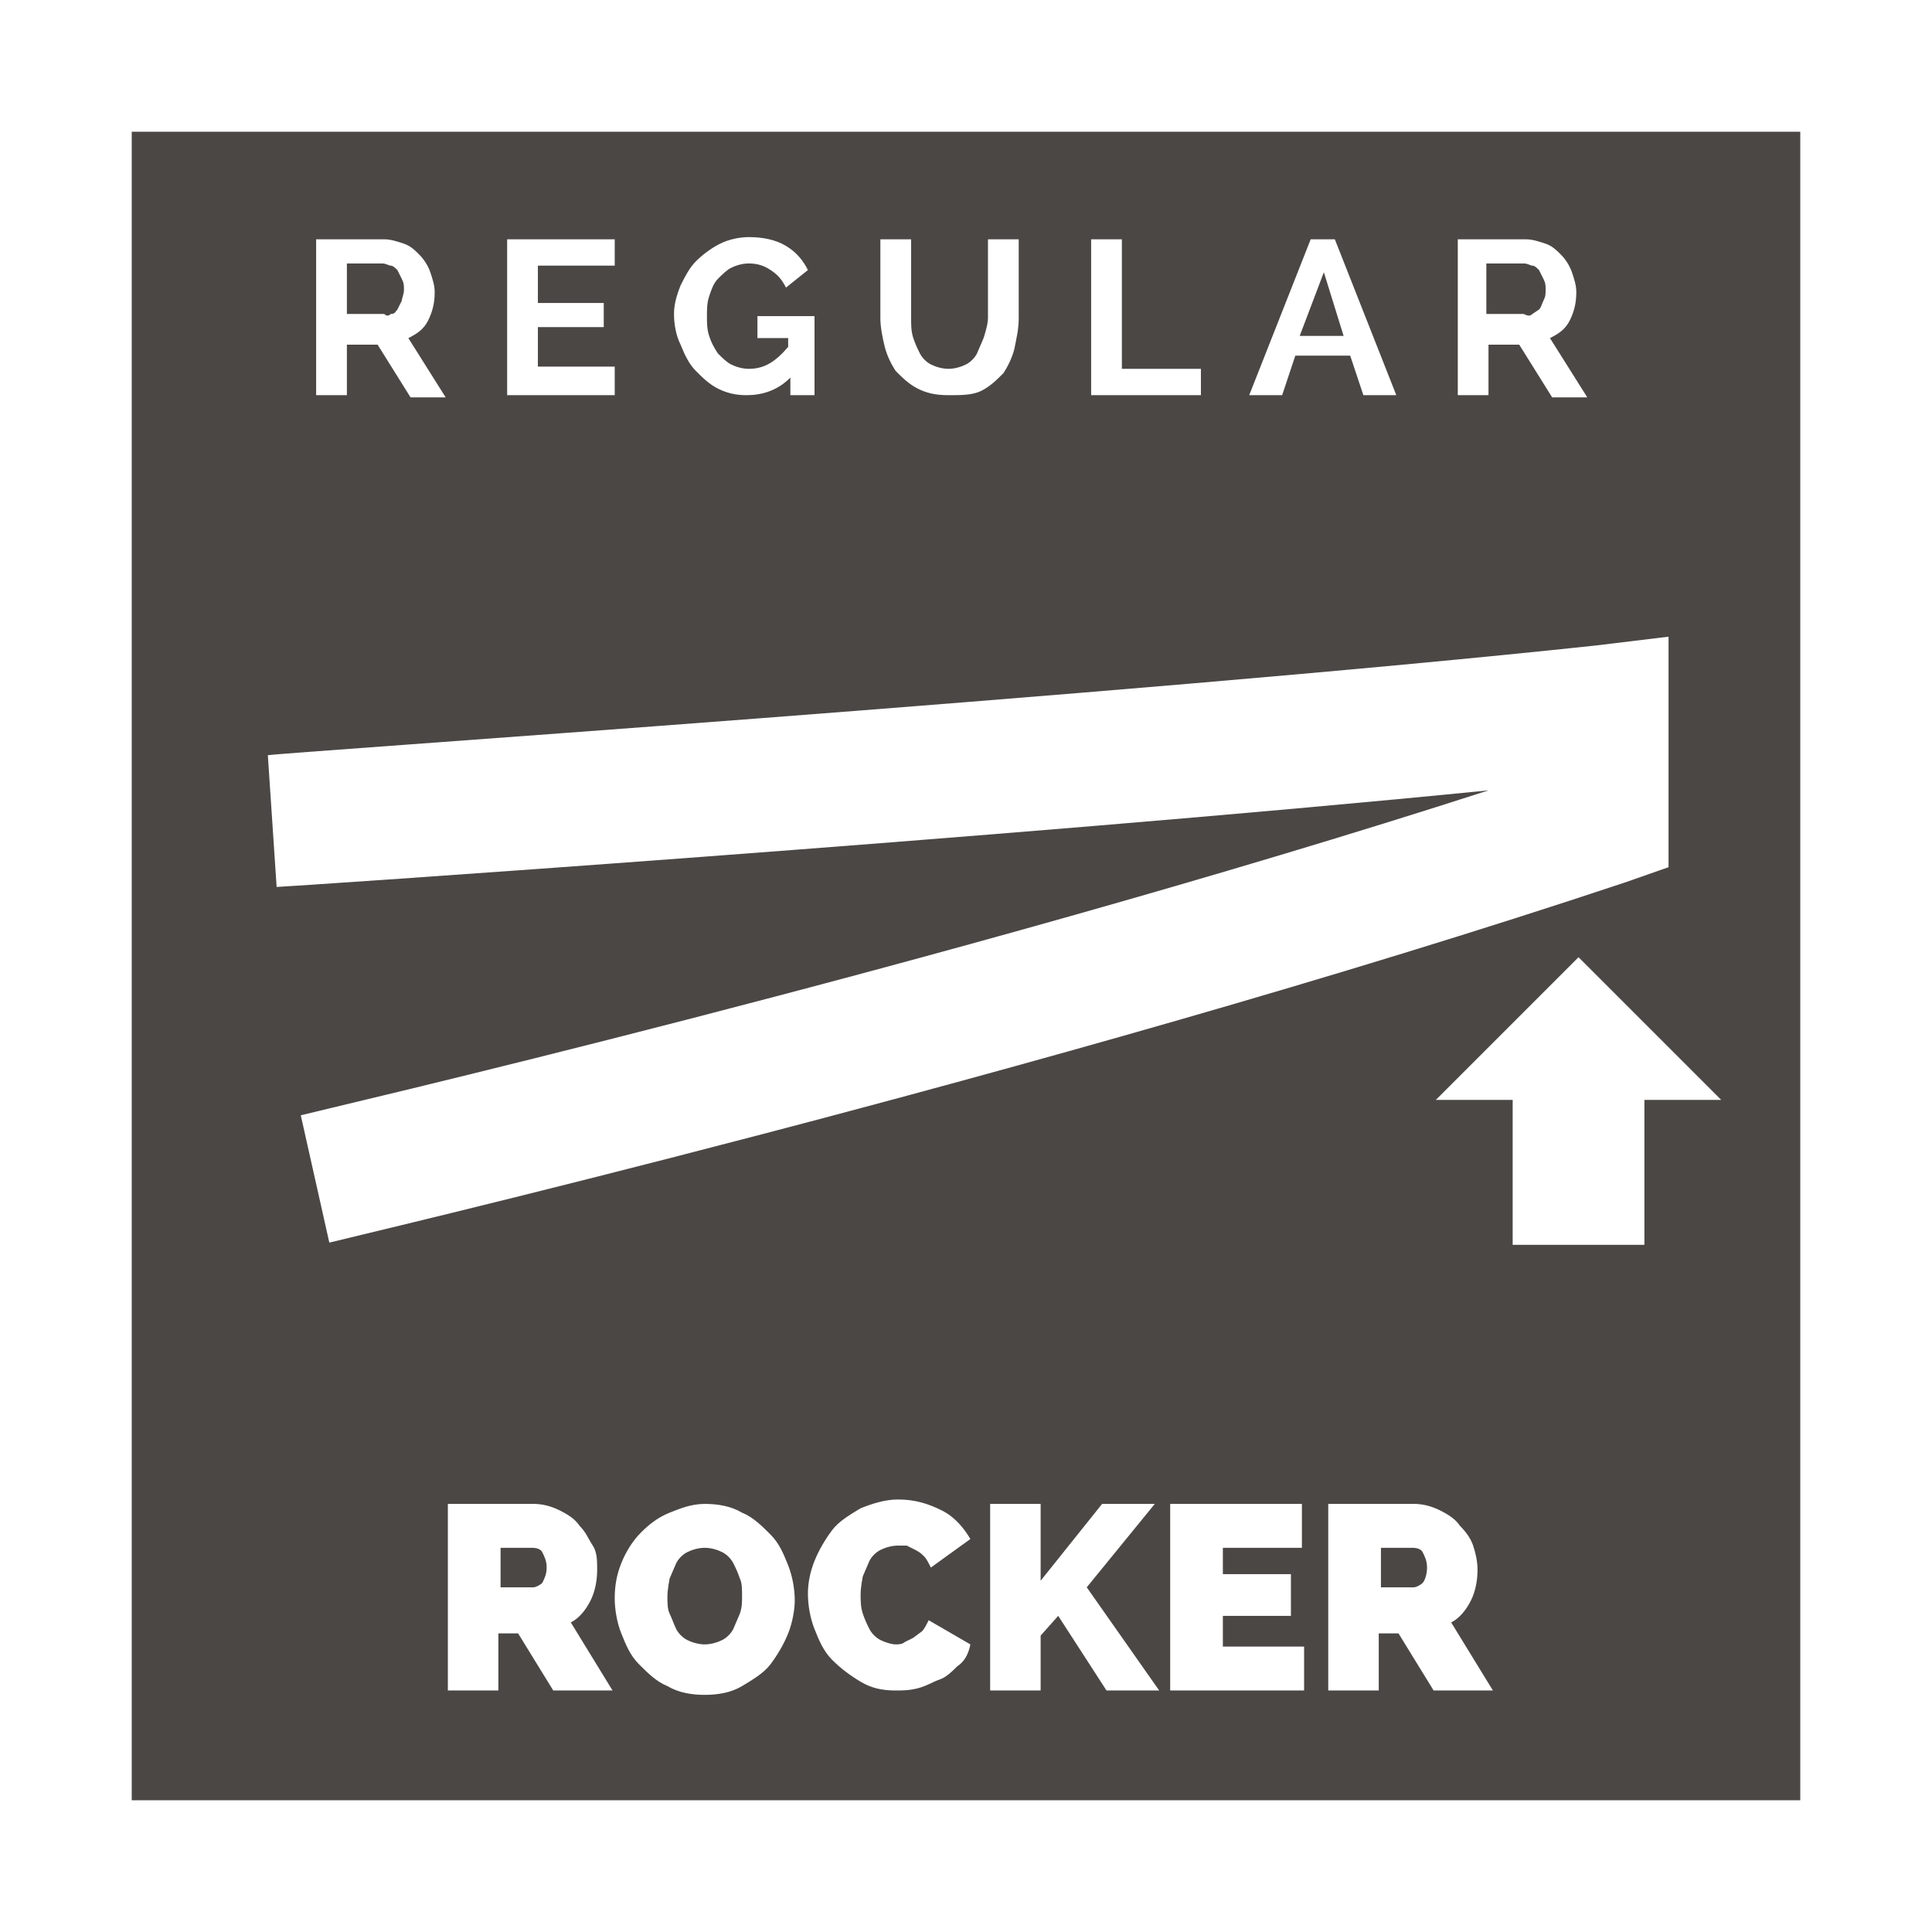 <svg xmlns="http://www.w3.org/2000/svg" width="88" height="88" viewBox="0 0 88 88"><path fill="#4B4745" d="M69.8 14.3l.3-.2c.101-.1.101-.2.2-.4.101-.2.101-.3.101-.5s0-.3-.101-.5l-.2-.4c-.1-.1-.199-.2-.3-.2-.1 0-.2-.1-.399-.1h-1.7v2.3h1.7c.199.1.299.1.399 0zm-52 0c.2 0 .2-.1.3-.2l.2-.4c0-.1.1-.3.1-.5s0-.3-.1-.5l-.2-.4c-.1-.1-.2-.2-.3-.2-.1 0-.2-.1-.4-.1h-1.6v2.3h1.7c.1.1.2.1.3 0zm15.6 56.9c-.1-.2-.3-.4-.5-.5-.2-.101-.5-.2-.8-.2-.3 0-.6.1-.8.2-.2.1-.4.3-.5.5l-.3.7s-.1.5-.1.8 0 .6.1.8.2.5.3.7c.1.2.3.399.5.5.2.1.5.2.8.2.3 0 .6-.101.8-.2.2-.101.4-.3.5-.5l.3-.7c.1-.3.1-.5.1-.8s0-.601-.1-.8c-.1-.3-.2-.5-.3-.7zm30.9-.7h-1.4v1.8h1.5c.1 0 .3-.1.399-.2.101-.1.201-.4.201-.7 0-.301-.1-.5-.2-.7-.1-.2-.4-.2-.5-.2zm-58.3 11.5h76v-76h-76v76zm19.2-5l-1.6-2.6h-.9v2.6h-2.3v-8.5h3.9c.4 0 .8.1 1.2.3s.7.4.9.7c.3.3.4.6.6.9.2.3.2.699.2 1.1 0 .5-.1 1-.3 1.4-.2.399-.5.8-.9 1l1.9 3.1h-2.7zm10.7-2.6c-.2.5-.5 1-.8 1.399-.3.4-.8.7-1.3 1s-1.1.4-1.7.4-1.2-.101-1.7-.4c-.5-.2-.9-.6-1.3-1-.4-.399-.6-.899-.8-1.399-.2-.5-.3-1.1-.3-1.6 0-.6.1-1.1.3-1.6.2-.5.5-1 .9-1.4.4-.399.8-.7 1.3-.899.5-.2 1-.4 1.6-.4s1.2.1 1.7.4c.5.199.9.6 1.3 1 .4.399.6.899.8 1.399.2.5.3 1.101.3 1.601 0 .399-.1.999-.3 1.499zm7.7 1.5c-.199.199-.5.5-.8.6s-.6.3-1 .4c-.4.1-.7.1-1 .1-.6 0-1.1-.1-1.6-.4-.5-.3-.9-.6-1.3-1s-.6-.9-.8-1.4c-.2-.5-.3-1.101-.3-1.601s.1-1 .3-1.5c.2-.5.5-1 .8-1.399.3-.4.8-.7 1.3-1 .5-.2 1.1-.4 1.7-.4.8 0 1.399.2 2 .5.6.3 1 .8 1.3 1.3l-1.8 1.3c-.1-.2-.2-.4-.3-.5-.1-.1-.2-.2-.4-.3l-.4-.2h-.4c-.3 0-.6.1-.8.2-.2.1-.4.3-.5.5l-.3.7s-.1.5-.1.8c0 .301 0 .601.1.9.101.3.2.5.3.7.101.2.301.399.5.5.2.1.5.2.7.2.101 0 .3 0 .4-.101l.399-.2.401-.299c.1-.1.2-.3.3-.5l1.9 1.101c-.1.499-.3.799-.6.999zm6.8 1.1l-2.2-3.4-.8.9v2.5h-2.3v-8.5h2.3v3.5l2.8-3.5h2.4l-3.1 3.8 3.3 4.7h-2.4zm9 0h-6.1v-8.5h6v2h-3.6v1.2h3.1v1.9h-3.1v1.4h3.7v2zm5.9 0l-1.6-2.6h-.9v2.6h-2.3v-8.5h3.9c.399 0 .8.1 1.199.3.4.2.7.4.9.7.3.3.5.6.6.9.101.3.2.699.2 1.1 0 .5-.1 1-.3 1.4-.2.399-.5.8-.9 1l1.901 3.1h-2.7zm9.6-26.9v6.6h-6v-6.6h-3.5l6.5-6.5 6.5 6.5h-3.5zm-8.5-39.2h3.1c.3 0 .6.1.9.2.3.1.5.3.699.5.2.2.4.5.5.8.101.3.2.6.2.9 0 .5-.1.9-.3 1.3s-.5.6-.9.8l1.7 2.7h-1.6l-1.5-2.4h-1.4v2.3h-1.399v-7.1zm-6.7 0h1.1l2.8 7.1h-1.5l-.6-1.8h-2.5l-.6 1.8h-1.5l2.8-7.1zm-10 0h1.4v5.9h3.6v1.2h-5v-7.1zm-9.6 0h1.4v3.6c0 .3 0 .6.1.9.101.3.2.5.301.7.1.2.3.4.5.5.199.1.5.2.8.2s.6-.1.8-.2.4-.3.5-.5l.3-.7s.2-.6.2-.9v-3.6h1.4v3.6c0 .5-.101.9-.2 1.4-.101.4-.3.8-.5 1.1-.3.3-.601.6-1 .8-.401.2-.901.2-1.501.2-.601 0-1-.1-1.4-.3-.399-.2-.7-.5-1-.8-.2-.3-.399-.7-.5-1.1-.1-.4-.2-.9-.2-1.3v-3.6zm-9.1 2.1c.2-.4.4-.8.7-1.1.3-.3.7-.6 1.1-.8.4-.2.9-.3 1.3-.3.6 0 1.2.1 1.7.4.5.3.8.7 1 1.1l-1 .8c-.2-.4-.4-.6-.7-.8-.3-.2-.6-.3-1-.3-.3 0-.6.1-.8.2-.2.1-.4.3-.6.5-.2.2-.3.5-.4.8-.1.3-.1.6-.1.9 0 .3 0 .6.1.9.1.3.2.5.4.8.2.2.4.4.6.5.2.1.5.2.8.2.7 0 1.2-.3 1.8-1v-.4h-1.4v-1h2.6v3.6h-1.1v-.8c-.6.6-1.3.8-2 .8-.5 0-.9-.1-1.3-.3-.4-.2-.7-.5-1-.8-.3-.3-.5-.7-.7-1.2-.2-.4-.3-.9-.3-1.4 0-.4.1-.8.3-1.3zm-7.9-2.1h4.9v1.2h-3.5v1.7h3v1.1h-3v1.8h3.5v1.3h-4.9v-7.1zm-8.7 0h3.1c.3 0 .6.1.9.2.3.1.5.3.7.5.2.2.4.5.5.8.1.3.2.6.2.9 0 .5-.1.9-.3 1.3s-.5.6-.9.8l1.7 2.7h-1.6l-1.5-2.4h-1.4v2.3h-1.4v-7.1zm58.3 18.5l3.3-.4v10.5l-2 .7c-26.4 8.8-58.7 16.3-59 16.4l-1.3-5.8c.3-.1 29-6.7 54.1-14.8-22.1 2.2-54.9 4.4-55.2 4.4l-.4-6c.3-.1 39-2.7 60.5-5zm-12.4-17l-1.1 2.9h2l-.9-2.9zm-36.1 58.1h-1.4v1.8h1.5c.1 0 .3-.1.4-.2.1-.199.2-.399.2-.699 0-.301-.1-.5-.2-.7-.1-.201-.4-.201-.5-.201z"/></svg>